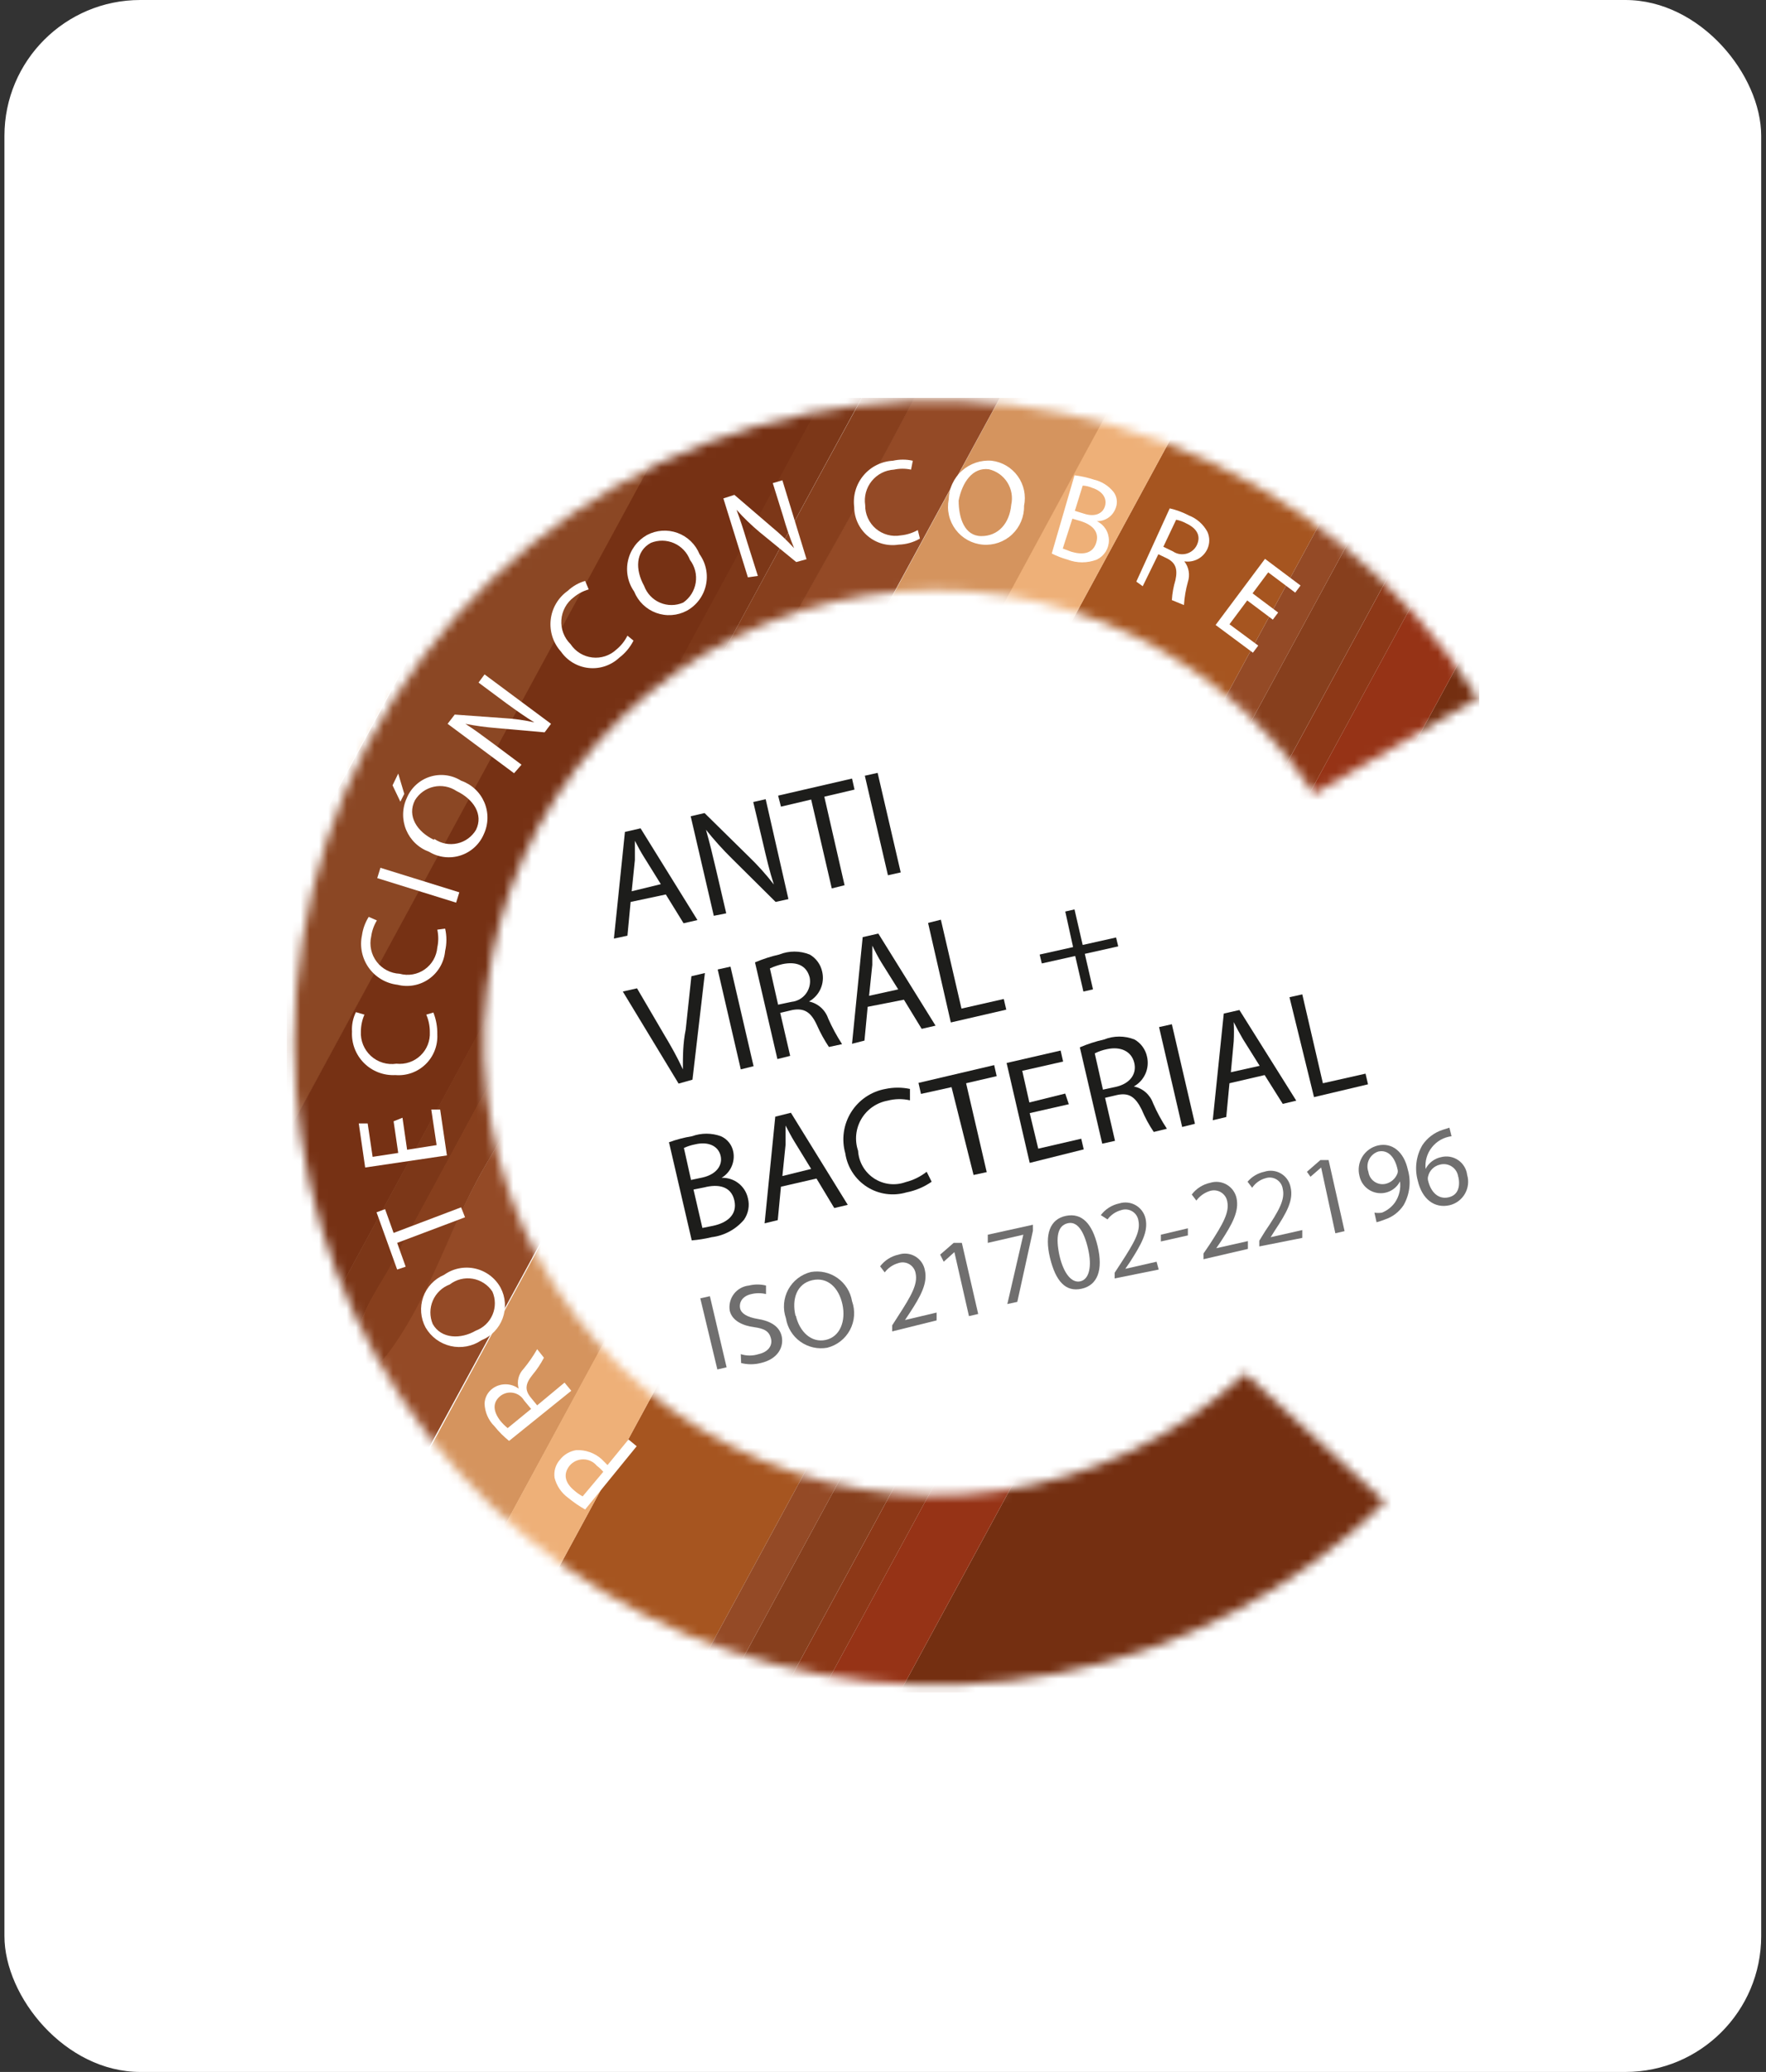 <?xml version="1.0" encoding="UTF-8"?>
<svg xmlns="http://www.w3.org/2000/svg" width="191" height="224" viewBox="0 0 191 224" fill="none">
  <rect x="0" y="0" width="191" height="224" fill="#333333" stroke="none"/>
  <rect x="0.48" width="190" height="224" rx="14.688" fill="white"></rect>
  <g clip-path="url(#clip0_2684_7099)">
    <mask id="mask0_2684_7099" style="mask-type:luminance" maskUnits="userSpaceOnUse" x="31" y="43" width="129" height="140">
      <path d="M31.805 112.806C31.822 126.467 35.868 139.82 43.436 151.193C51.004 162.566 61.758 171.455 74.353 176.747C86.947 182.039 100.823 183.5 114.243 180.946C127.663 178.391 140.032 171.936 149.802 162.388L134.658 148.474C127.331 155.323 118.075 159.755 108.144 161.169C98.214 162.583 88.089 160.911 79.141 156.379C70.193 151.847 62.853 144.674 58.117 135.832C53.381 126.99 51.477 116.907 52.662 106.946C53.847 96.986 58.065 87.631 64.745 80.148C71.424 72.665 80.242 67.415 90.004 65.11C99.766 62.805 110 63.556 119.321 67.261C128.642 70.966 136.599 77.446 142.115 85.824L159.872 75.485C151.803 62.791 139.832 53.06 125.758 47.754C111.683 42.448 96.267 41.855 81.826 46.063C67.386 50.271 54.702 59.053 45.681 71.089C36.66 83.126 31.791 97.765 31.805 112.806Z" fill="white"></path>
    </mask>
    <g mask="url(#mask0_2684_7099)">
      <mask id="mask1_2684_7099" style="mask-type:luminance" maskUnits="userSpaceOnUse" x="-27" y="-4" width="233" height="229">
        <path d="M51.498 -4L-26.979 140.536L126.745 224.001L205.221 79.465L51.498 -4Z" fill="white"></path>
      </mask>
      <g mask="url(#mask1_2684_7099)">
        <path d="M165.445 57.497C177.668 64.146 189.775 70.95 202.113 77.291C205.649 79.098 205.957 80.251 204.035 83.71C179.052 129.32 154.209 175.059 129.508 220.925C127.625 224.423 126.549 224.769 123.089 222.809C111.021 215.929 98.721 209.433 86.537 202.822L165.445 57.497Z" fill="#742F11"></path>
        <path d="M68.624 193.098L52.365 184.335L131.274 38.856L147.57 47.696L68.624 193.098Z" fill="#A65520"></path>
        <path d="M-1.329 155.085L-12.859 148.897C-11.745 146.975 -10.476 145.053 -12.283 142.824L-8.862 136.52C-3.865 135.483 -2.712 132.446 -4.442 127.911C0.901 118.494 8.011 110.192 12.931 100.391C17.005 92.281 17.274 82.48 23.924 75.6C30.109 68.478 35.13 60.422 38.798 51.731L40.758 48.08C49.099 33.09 58.669 18.715 62.82 1.727L77.464 9.683L-1.329 155.085Z" fill="#EEB078"></path>
        <path d="M-1.328 155.085L77.619 9.683L89.149 15.871L10.049 161.273L-1.328 155.085Z" fill="#8B4724"></path>
        <path d="M10.049 161.273L88.996 15.871L100.526 22.059L21.464 167.461L10.049 161.273Z" fill="#763114"></path>
        <path d="M38.952 51.732C35.284 60.423 30.264 68.478 24.078 75.6C17.428 82.48 17.159 92.281 13.085 100.391C8.165 110.192 1.055 118.495 -4.288 127.911C-7.209 130.064 -11.475 131.486 -8.708 136.521C-9.822 138.635 -10.976 140.749 -12.129 142.824C-14.934 142.44 -16.241 144.4 -17.586 146.245L-24.082 142.709L54.826 -2.693L62.975 1.727C58.824 18.716 49.253 33.091 40.951 48.081C40.204 48.303 39.575 48.812 39.201 49.495C38.827 50.179 38.738 50.983 38.952 51.732Z" fill="#944A26"></path>
        <path d="M46.026 180.722L36.264 175.418L115.21 30.016L124.973 35.32L46.026 180.722Z" fill="#D5945E"></path>
        <path d="M115.209 30.015L36.108 175.417L29.574 171.881C31.234 165.928 33.636 160.208 36.723 154.854C37.398 154.694 38.032 154.394 38.584 153.973C39.136 153.552 39.593 153.02 39.927 152.412C40.26 151.803 40.462 151.131 40.519 150.44C40.576 149.748 40.488 149.052 40.259 148.397C45.909 141.863 48.177 133.446 52.405 126.143C62.129 109.385 72.122 92.704 81.04 75.6C89.957 58.496 99.988 43.16 106.868 25.634L115.209 30.015Z" fill="#944A26"></path>
        <path d="M46.025 180.721L124.78 35.32L131.276 38.856L52.367 184.334L46.025 180.721Z" fill="#EEB078"></path>
        <path d="M165.444 57.497L86.536 202.822L80.002 199.286L158.949 53.884L165.444 57.497Z" fill="#963316"></path>
        <path d="M150.799 49.465L155.68 52.117L76.772 197.519L71.891 194.866L150.799 49.465Z" fill="#873F1D"></path>
        <path d="M21.463 167.461L100.371 22.06L103.638 23.828C83.165 61.392 62.781 98.956 42.487 136.521C40.642 139.942 37.875 143.132 38.644 147.475L35.146 153.932C29.304 157.43 28.304 164.194 24.768 169.306L21.463 167.461Z" fill="#7C3718"></path>
        <path d="M54.826 -2.693L-24.082 142.709C-29.578 141.018 -25.812 138.212 -24.697 136.175C-8.477 106.118 7.794 76.113 24.116 46.159C32.546 30.656 40.976 15.128 49.407 -0.425C50.56 -2.578 51.367 -5.845 54.826 -2.693Z" fill="#873F1D"></path>
        <path d="M150.8 49.464L71.892 194.866L68.625 193.098L147.572 47.696L150.8 49.464Z" fill="#944A26"></path>
        <path d="M76.775 197.518L155.684 52.117L158.951 53.885L80.004 199.286L76.775 197.518Z" fill="#8D3817"></path>
        <path d="M38.568 147.475C37.876 143.132 40.643 139.788 42.411 136.521C62.757 98.931 83.179 61.366 103.678 23.827L106.906 25.595C100.026 43.16 89.764 58.996 81.078 75.562C72.391 92.127 62.167 109.347 52.443 126.105C48.177 133.446 46.024 142.055 40.259 148.397L38.568 147.475Z" fill="#873F1D"></path>
        <path d="M24.691 169.229C28.227 164.194 29.227 157.43 35.069 153.855L36.722 154.778C33.634 160.131 31.232 165.852 29.573 171.805L24.691 169.229Z" fill="#873F1D"></path>
        <path d="M38.953 51.732C38.738 50.983 38.827 50.179 39.201 49.495C39.576 48.812 40.204 48.303 40.951 48.08L38.953 51.732Z" fill="#C07C4C"></path>
        <path d="M36.723 154.855L35.07 153.933L38.568 147.475L40.259 148.398C40.488 149.053 40.576 149.749 40.519 150.44C40.462 151.132 40.26 151.804 39.926 152.412C39.593 153.021 39.136 153.553 38.584 153.974C38.032 154.394 37.398 154.695 36.723 154.855Z" fill="#8B4724"></path>
      </g>
    </g>
    <path d="M63.286 163.195C62.636 162.824 62.019 162.4 61.441 161.926C60.718 161.401 60.202 160.64 59.98 159.774C59.928 159.425 59.952 159.069 60.051 158.73C60.151 158.392 60.324 158.079 60.557 157.814C60.991 157.254 61.624 156.883 62.325 156.776C63.325 156.729 64.304 157.074 65.054 157.737L65.707 158.39L67.975 155.623L68.859 156.353L63.286 163.195ZM65.246 159.121C65.043 158.875 64.811 158.656 64.554 158.467C64.374 158.25 64.147 158.074 63.892 157.954C63.636 157.834 63.357 157.772 63.074 157.772C62.792 157.772 62.512 157.834 62.257 157.954C62.001 158.074 61.775 158.25 61.594 158.467C60.864 159.39 61.133 160.351 62.133 161.158C62.403 161.396 62.699 161.602 63.017 161.773L65.246 159.121Z" fill="white"></path>
    <path d="M55.06 155.777C54.479 155.311 53.95 154.782 53.484 154.201C52.823 153.55 52.438 152.669 52.408 151.741C52.42 151.426 52.502 151.117 52.648 150.838C52.794 150.559 53.001 150.316 53.254 150.127C53.665 149.821 54.164 149.656 54.676 149.656C55.188 149.656 55.687 149.821 56.098 150.127C55.988 149.753 55.98 149.356 56.075 148.977C56.169 148.599 56.363 148.253 56.636 147.974C57.181 147.312 57.67 146.605 58.097 145.86L58.827 146.783C58.486 147.441 58.074 148.06 57.597 148.628C56.79 149.627 56.751 150.28 57.405 151.088L58.097 151.933L61.056 149.473L61.786 150.357L55.06 155.777ZM57.443 152.318L56.675 151.395C56.548 151.182 56.377 150.998 56.173 150.857C55.969 150.715 55.737 150.62 55.492 150.576C55.248 150.532 54.997 150.541 54.757 150.603C54.517 150.665 54.292 150.778 54.099 150.934C53.215 151.664 53.369 152.625 54.099 153.586C54.337 153.884 54.608 154.155 54.907 154.393L57.443 152.318Z" fill="white"></path>
    <path d="M48.027 137.827C48.508 137.482 49.057 137.243 49.637 137.126C50.218 137.008 50.816 137.015 51.394 137.146C51.971 137.277 52.514 137.528 52.987 137.884C53.46 138.24 53.853 138.692 54.138 139.211C54.406 139.715 54.565 140.27 54.604 140.84C54.643 141.409 54.562 141.981 54.367 142.517C54.171 143.054 53.865 143.543 53.468 143.953C53.071 144.364 52.592 144.686 52.063 144.9C51.582 145.226 51.039 145.449 50.468 145.556C49.897 145.663 49.31 145.652 48.744 145.522C48.178 145.392 47.645 145.147 47.177 144.802C46.71 144.457 46.319 144.019 46.028 143.516C45.759 143.016 45.596 142.466 45.552 141.9C45.507 141.334 45.581 140.765 45.769 140.23C45.958 139.694 46.256 139.204 46.644 138.79C47.033 138.376 47.504 138.048 48.027 137.827ZM51.448 143.862C51.853 143.714 52.223 143.485 52.536 143.189C52.849 142.893 53.097 142.535 53.267 142.139C53.436 141.743 53.522 141.316 53.52 140.885C53.518 140.454 53.427 140.028 53.254 139.634C53.013 139.267 52.698 138.955 52.33 138.716C51.962 138.477 51.549 138.316 51.116 138.244C50.683 138.172 50.24 138.19 49.814 138.296C49.388 138.403 48.989 138.597 48.642 138.865C48.236 139.018 47.864 139.25 47.55 139.55C47.236 139.849 46.985 140.208 46.813 140.606C46.641 141.005 46.551 141.433 46.548 141.867C46.545 142.301 46.63 142.731 46.797 143.131C47.719 144.784 49.872 144.784 51.448 143.862Z" fill="white"></path>
    <path d="M42.954 134.368L43.876 136.943L42.954 137.251L40.725 131.063L41.647 130.717L42.569 133.292L49.872 130.525L50.295 131.601L42.954 134.368Z" fill="white"></path>
    <path d="M43.53 120.839L44.03 124.298L47.22 123.798L46.644 119.955H47.605L48.335 124.913L39.495 126.22L38.803 121.454H39.764L40.302 125.067L43.069 124.644L42.569 121.223L43.53 120.839Z" fill="white"></path>
    <path d="M46.872 109.462C47.17 110.22 47.314 111.03 47.295 111.845C47.324 112.441 47.226 113.037 47.006 113.593C46.787 114.148 46.451 114.65 46.021 115.065C45.592 115.48 45.078 115.798 44.516 115.999C43.953 116.199 43.355 116.277 42.759 116.227C42.135 116.26 41.51 116.161 40.926 115.937C40.342 115.714 39.812 115.369 39.37 114.927C38.928 114.485 38.583 113.955 38.359 113.371C38.136 112.787 38.037 112.162 38.07 111.538C38.026 110.808 38.172 110.08 38.493 109.424L39.416 109.693C39.168 110.263 39.037 110.877 39.031 111.499C39.002 111.996 39.085 112.494 39.273 112.955C39.462 113.416 39.751 113.829 40.119 114.164C40.487 114.5 40.926 114.748 41.403 114.892C41.879 115.036 42.382 115.072 42.875 114.997C43.345 115.048 43.821 114.995 44.269 114.844C44.718 114.693 45.128 114.446 45.471 114.121C45.815 113.796 46.084 113.4 46.259 112.96C46.435 112.521 46.513 112.048 46.488 111.576C46.491 110.928 46.36 110.287 46.103 109.693L46.872 109.462Z" fill="white"></path>
    <path d="M48.142 100.391C48.325 101.188 48.325 102.016 48.142 102.813C48.087 103.411 47.905 103.989 47.605 104.51C47.306 105.03 46.898 105.479 46.408 105.826C45.919 106.173 45.359 106.41 44.77 106.52C44.18 106.63 43.573 106.611 42.991 106.464C42.376 106.392 41.783 106.192 41.249 105.878C40.716 105.564 40.254 105.143 39.892 104.64C39.53 104.137 39.278 103.565 39.149 102.959C39.021 102.353 39.02 101.728 39.148 101.122C39.248 100.412 39.497 99.731 39.878 99.123L40.762 99.507C40.441 100.036 40.232 100.625 40.147 101.237C40.039 101.709 40.037 102.199 40.14 102.671C40.242 103.144 40.447 103.589 40.741 103.974C41.034 104.359 41.408 104.675 41.837 104.899C42.266 105.123 42.738 105.251 43.222 105.273C43.679 105.399 44.159 105.422 44.626 105.342C45.094 105.261 45.538 105.079 45.927 104.807C46.316 104.536 46.64 104.182 46.877 103.771C47.113 103.359 47.256 102.901 47.296 102.429C47.434 101.795 47.434 101.14 47.296 100.507L48.142 100.391Z" fill="white"></path>
    <path d="M41.145 93.818L49.678 96.47L49.331 97.585L40.799 94.933L41.145 93.818Z" fill="white"></path>
    <path d="M43.07 83.633L43.724 85.824L43.301 86.67L42.455 84.902L43.07 83.633ZM49.873 84.402C50.431 84.595 50.943 84.902 51.375 85.305C51.807 85.707 52.15 86.196 52.382 86.739C52.614 87.282 52.729 87.868 52.721 88.458C52.712 89.049 52.58 89.631 52.333 90.167C52.104 90.712 51.76 91.2 51.325 91.599C50.89 91.999 50.375 92.3 49.813 92.482C49.252 92.665 48.657 92.724 48.071 92.656C47.484 92.588 46.919 92.395 46.414 92.089C45.858 91.888 45.35 91.574 44.922 91.166C44.493 90.758 44.155 90.265 43.927 89.72C43.699 89.174 43.588 88.587 43.599 87.996C43.61 87.404 43.744 86.822 43.992 86.285C44.216 85.741 44.556 85.253 44.988 84.854C45.42 84.454 45.934 84.155 46.495 83.975C47.055 83.796 47.648 83.741 48.231 83.815C48.815 83.889 49.375 84.089 49.873 84.402ZM46.99 90.706C47.347 90.95 47.75 91.118 48.174 91.2C48.598 91.282 49.034 91.276 49.456 91.182C49.878 91.089 50.276 90.909 50.625 90.655C50.975 90.401 51.268 90.078 51.487 89.706C52.295 88.053 51.218 86.401 49.373 85.517C49.015 85.278 48.613 85.114 48.19 85.035C47.767 84.956 47.332 84.963 46.912 85.057C46.492 85.15 46.095 85.328 45.745 85.578C45.395 85.829 45.1 86.148 44.877 86.516C43.992 88.246 45.146 89.937 46.914 90.782L46.99 90.706Z" fill="white"></path>
    <path d="M55.598 83.595L48.41 78.252L49.179 77.253L54.483 77.637C55.596 77.697 56.702 77.851 57.788 78.099C56.789 77.484 55.867 76.83 54.752 76.023L51.754 73.794L52.407 72.91L59.595 78.252L58.903 79.175L53.714 78.713C52.579 78.627 51.449 78.473 50.332 78.252C51.293 78.867 52.177 79.521 53.368 80.405L56.405 82.672L55.598 83.595Z" fill="white"></path>
    <path d="M68.514 69.258C68.149 69.982 67.623 70.613 66.976 71.103C66.538 71.514 66.017 71.827 65.447 72.019C64.877 72.212 64.273 72.279 63.675 72.217C63.077 72.155 62.499 71.965 61.981 71.66C61.463 71.355 61.017 70.942 60.673 70.449C60.254 69.985 59.938 69.438 59.746 68.843C59.555 68.249 59.491 67.62 59.56 66.999C59.629 66.378 59.829 65.778 60.147 65.24C60.465 64.702 60.893 64.237 61.403 63.877C61.937 63.375 62.583 63.006 63.286 62.8L63.671 63.723C63.079 63.889 62.529 64.177 62.056 64.569C61.668 64.857 61.347 65.226 61.116 65.65C60.884 66.074 60.747 66.543 60.714 67.026C60.681 67.508 60.753 67.991 60.925 68.443C61.097 68.895 61.365 69.304 61.711 69.642C61.973 70.038 62.319 70.372 62.724 70.621C63.129 70.869 63.584 71.026 64.056 71.081C64.528 71.136 65.006 71.088 65.457 70.939C65.909 70.79 66.322 70.544 66.669 70.219C67.168 69.809 67.574 69.298 67.86 68.72L68.514 69.258Z" fill="white"></path>
    <path d="M75.66 59.918C76.005 60.399 76.244 60.948 76.361 61.529C76.479 62.109 76.472 62.707 76.341 63.285C76.21 63.862 75.959 64.406 75.603 64.879C75.247 65.352 74.795 65.744 74.276 66.03C73.772 66.297 73.217 66.456 72.647 66.495C72.078 66.535 71.506 66.454 70.97 66.258C70.433 66.062 69.944 65.756 69.534 65.359C69.123 64.962 68.801 64.484 68.588 63.954C68.248 63.471 68.014 62.922 67.9 62.343C67.786 61.764 67.794 61.167 67.925 60.592C68.055 60.016 68.305 59.474 68.657 59.001C69.009 58.527 69.457 58.133 69.971 57.843C70.475 57.575 71.031 57.416 71.6 57.377C72.17 57.338 72.741 57.419 73.277 57.614C73.814 57.81 74.303 58.116 74.713 58.513C75.124 58.91 75.446 59.389 75.66 59.918ZM69.664 63.339C69.811 63.744 70.04 64.114 70.337 64.427C70.633 64.74 70.99 64.989 71.386 65.158C71.783 65.327 72.209 65.413 72.64 65.411C73.071 65.409 73.497 65.319 73.892 65.145C74.251 64.897 74.555 64.579 74.788 64.209C75.02 63.84 75.175 63.427 75.243 62.996C75.311 62.565 75.292 62.124 75.185 61.701C75.078 61.278 74.886 60.88 74.622 60.533C74.469 60.132 74.238 59.765 73.941 59.454C73.645 59.143 73.289 58.894 72.896 58.722C72.502 58.55 72.078 58.459 71.648 58.453C71.219 58.447 70.792 58.527 70.394 58.688C68.703 59.611 68.703 61.609 69.664 63.339Z" fill="white"></path>
    <path d="M80.888 62.417L78.236 53.884L79.428 53.5L83.502 56.998C84.349 57.696 85.146 58.454 85.885 59.265C85.424 58.135 85.026 56.98 84.694 55.806L83.579 52.232L84.617 51.924L87.23 60.457L86.116 60.764L82.118 57.497C81.243 56.762 80.421 55.965 79.658 55.114C80.043 56.152 80.389 57.19 80.811 58.612L81.965 62.263L80.888 62.417Z" fill="white"></path>
    <path d="M99.494 58.227C98.792 58.635 97.999 58.859 97.187 58.881C96.597 58.975 95.992 58.94 95.416 58.779C94.84 58.618 94.305 58.334 93.849 57.947C93.393 57.56 93.026 57.079 92.773 56.537C92.519 55.995 92.387 55.405 92.383 54.806C92.308 54.199 92.359 53.584 92.533 52.997C92.706 52.411 92.999 51.866 93.392 51.398C93.785 50.929 94.27 50.546 94.817 50.273C95.364 50 95.962 49.842 96.573 49.81C97.281 49.651 98.016 49.651 98.725 49.81L98.533 50.771C97.924 50.642 97.296 50.642 96.688 50.771C96.223 50.797 95.769 50.921 95.354 51.133C94.94 51.346 94.575 51.642 94.282 52.004C93.989 52.366 93.774 52.785 93.652 53.235C93.531 53.684 93.504 54.154 93.575 54.614C93.567 55.096 93.666 55.574 93.865 56.014C94.064 56.453 94.358 56.843 94.725 57.155C95.093 57.467 95.525 57.694 95.99 57.82C96.456 57.946 96.943 57.967 97.418 57.881C98.066 57.818 98.694 57.622 99.263 57.305L99.494 58.227Z" fill="white"></path>
    <path d="M110.753 54.691C110.767 55.268 110.658 55.842 110.435 56.374C110.212 56.907 109.879 57.386 109.459 57.782C109.038 58.177 108.539 58.48 107.994 58.669C107.448 58.859 106.869 58.932 106.294 58.883C105.719 58.834 105.16 58.665 104.655 58.386C104.149 58.107 103.708 57.724 103.36 57.264C103.012 56.803 102.765 56.274 102.635 55.712C102.505 55.149 102.495 54.566 102.605 53.999C102.619 53.413 102.752 52.836 102.997 52.304C103.241 51.771 103.592 51.294 104.027 50.902C104.463 50.51 104.974 50.211 105.529 50.023C106.084 49.835 106.672 49.762 107.256 49.81C107.816 49.877 108.357 50.061 108.842 50.349C109.328 50.637 109.749 51.022 110.078 51.481C110.407 51.94 110.637 52.463 110.753 53.015C110.869 53.568 110.869 54.138 110.753 54.691ZM103.681 54.114C103.681 56.036 104.335 57.958 106.141 57.958C107.948 57.958 109.178 56.613 109.37 54.576C109.554 53.745 109.403 52.876 108.949 52.156C108.496 51.436 107.777 50.925 106.948 50.732C105.18 50.502 104.066 52.154 103.681 54.114Z" fill="white"></path>
    <path d="M116.212 51.385C116.917 51.471 117.612 51.625 118.287 51.846C119.136 52.038 119.895 52.513 120.44 53.192C120.621 53.437 120.737 53.724 120.778 54.027C120.818 54.329 120.781 54.637 120.67 54.921C120.524 55.343 120.249 55.708 119.883 55.963C119.517 56.219 119.079 56.352 118.633 56.343C119.023 56.532 119.352 56.827 119.582 57.194C119.812 57.561 119.934 57.986 119.934 58.419C119.934 58.852 119.812 59.277 119.582 59.644C119.352 60.011 119.023 60.306 118.633 60.495C117.608 60.895 116.469 60.895 115.443 60.495C114.859 60.333 114.293 60.114 113.752 59.841L116.212 51.385ZM114.943 59.303L115.866 59.649C117.019 59.995 118.172 59.918 118.556 58.688C118.941 57.458 118.095 56.728 116.904 56.343L115.981 56.074L114.943 59.303ZM116.25 55.229L117.25 55.536C118.403 55.921 119.287 55.536 119.517 54.691C119.748 53.845 119.21 53.076 118.095 52.73C117.779 52.593 117.44 52.515 117.096 52.5L116.25 55.229Z" fill="white"></path>
    <path d="M126.511 54.96C127.233 55.126 127.931 55.385 128.587 55.729C129.443 56.061 130.152 56.688 130.586 57.497C130.717 57.787 130.785 58.101 130.785 58.42C130.785 58.738 130.717 59.052 130.586 59.342C130.373 59.809 130.014 60.193 129.563 60.436C129.112 60.678 128.593 60.767 128.087 60.687C128.331 60.998 128.494 61.364 128.561 61.754C128.628 62.143 128.597 62.542 128.472 62.917C128.245 63.733 128.104 64.57 128.049 65.415L126.742 64.877C126.786 64.147 126.915 63.425 127.126 62.724C127.395 61.495 127.126 60.841 126.242 60.38L125.281 59.919L123.59 63.378L122.898 62.878L126.511 54.96ZM125.82 59.111L126.857 59.611C127.065 59.754 127.3 59.85 127.547 59.894C127.795 59.938 128.049 59.929 128.293 59.867C128.536 59.805 128.764 59.692 128.961 59.535C129.157 59.379 129.318 59.182 129.432 58.958C129.932 57.92 129.432 57.113 128.279 56.575C127.943 56.39 127.58 56.261 127.203 56.19L125.82 59.111Z" fill="white"></path>
    <path d="M137.661 66.991L134.893 64.915L132.972 67.49L136.085 69.796L135.508 70.565L131.473 67.567L136.815 60.418L140.659 63.301L140.082 64.07L137.161 61.879L135.47 64.147L138.237 66.222L137.661 66.991Z" fill="white"></path>
    <path d="M68.205 97.509L67.859 101.16L66.398 101.468L67.59 89.937L69.281 89.552L75.431 99.469L73.932 99.815L72.01 96.701L68.205 97.509ZM71.472 95.587L69.704 92.743C69.281 92.089 68.974 91.474 68.666 90.898C68.666 91.59 68.666 92.281 68.666 92.973L68.32 96.356L71.472 95.587Z" fill="#1D1D1B"></path>
    <path d="M77.2 99.007L74.701 88.246L76.2 87.9L80.928 92.55C81.925 93.505 82.85 94.533 83.695 95.625C83.234 94.203 82.926 92.896 82.542 91.243L81.466 86.708L82.811 86.401L85.271 97.201L83.887 97.508L79.198 92.858C78.187 91.866 77.237 90.813 76.354 89.706C76.738 91.051 77.046 92.32 77.469 94.126L78.545 98.739L77.2 99.007Z" fill="#1D1D1B"></path>
    <path d="M87.731 86.439L84.464 87.208L84.156 86.016L92.151 84.171L92.42 85.363L89.153 86.131L91.344 95.702L89.96 96.048L87.731 86.439Z" fill="#1D1D1B"></path>
    <path d="M94.919 83.556L97.417 94.318L96.034 94.626L93.535 83.864L94.919 83.556Z" fill="#1D1D1B"></path>
    <path d="M73.394 117.149L67.359 107.194L68.897 106.848L71.779 111.768C72.587 113.113 73.278 114.343 73.855 115.611C73.855 114.266 73.855 112.806 74.162 111.307L74.777 105.541L76.238 105.195L74.893 116.726L73.394 117.149Z" fill="#1D1D1B"></path>
    <path d="M79.005 104.504L81.503 115.266L80.119 115.612L77.621 104.811L79.005 104.504Z" fill="#1D1D1B"></path>
    <path d="M81.656 104.043C82.5 103.681 83.375 103.398 84.27 103.197C85.33 102.77 86.515 102.77 87.575 103.197C87.916 103.393 88.212 103.659 88.444 103.977C88.676 104.294 88.838 104.657 88.921 105.042C89.068 105.662 89.009 106.312 88.752 106.895C88.495 107.478 88.055 107.961 87.499 108.271C87.975 108.372 88.417 108.595 88.781 108.918C89.144 109.242 89.418 109.654 89.574 110.115C89.999 111.076 90.5 112.002 91.073 112.883L89.651 113.19C89.147 112.435 88.71 111.638 88.344 110.807C87.691 109.385 86.96 108.962 85.692 109.193L84.385 109.501L85.461 114.151L84.078 114.497L81.656 104.043ZM84.155 108.617L85.615 108.309C85.92 108.277 86.215 108.182 86.482 108.031C86.749 107.88 86.981 107.675 87.165 107.43C87.349 107.184 87.48 106.904 87.551 106.605C87.622 106.307 87.63 105.997 87.575 105.695C87.229 104.312 86.076 103.927 84.616 104.235C84.153 104.343 83.702 104.497 83.27 104.696L84.155 108.617Z" fill="#1D1D1B"></path>
    <path d="M93.842 108.847L93.496 112.499L92.15 112.844L93.303 101.314L94.995 100.929L101.183 110.884L99.684 111.23L97.762 108.078L93.842 108.847ZM97.147 106.964L95.341 104.081C94.956 103.466 94.649 102.851 94.341 102.236C94.341 102.89 94.341 103.582 94.341 104.312L93.995 107.656L97.147 106.964Z" fill="#1D1D1B"></path>
    <path d="M100.375 99.776L101.759 99.43L103.988 109.039L108.562 108.001L108.831 109.154L102.835 110.538L100.375 99.776Z" fill="#1D1D1B"></path>
    <path d="M116.212 98.316L117.096 102.159L120.709 101.352L120.94 102.313L117.327 103.12L118.211 106.964L117.173 107.195L116.289 103.351L112.676 104.158L112.445 103.197L116.058 102.39L115.213 98.546L116.212 98.316Z" fill="#1D1D1B"></path>
    <path d="M72.353 123.491C73.163 123.193 74 122.974 74.852 122.837C75.858 122.473 76.959 122.473 77.965 122.837C78.31 122.988 78.614 123.221 78.848 123.516C79.083 123.811 79.241 124.158 79.31 124.529C79.412 125.07 79.344 125.629 79.117 126.131C78.89 126.633 78.515 127.053 78.042 127.334C78.697 127.31 79.341 127.515 79.86 127.915C80.38 128.316 80.743 128.885 80.886 129.525C80.99 129.923 81.005 130.339 80.932 130.744C80.859 131.149 80.699 131.533 80.463 131.87C79.576 132.915 78.327 133.587 76.966 133.753C76.258 133.925 75.539 134.04 74.813 134.099L72.353 123.491ZM74.737 127.565L76.005 127.296C77.504 126.95 78.196 125.951 77.927 124.913C77.658 123.875 76.581 123.376 75.159 123.722C74.748 123.802 74.348 123.931 73.968 124.106L74.737 127.565ZM75.966 132.754L77.12 132.523C78.58 132.216 79.772 131.37 79.426 129.794C79.08 128.218 77.658 127.988 76.159 128.372L75.006 128.603L75.966 132.754Z" fill="#1D1D1B"></path>
    <path d="M84.463 128.296L84.117 131.909L82.695 132.255L83.848 120.724L85.54 120.301L91.689 130.256L90.229 130.602L88.307 127.412L84.463 128.296ZM87.73 126.374L85.962 123.491C85.578 122.876 85.27 122.261 84.963 121.685C84.963 122.377 84.963 123.068 84.963 123.76L84.617 127.143L87.73 126.374Z" fill="#1D1D1B"></path>
    <path d="M100.761 127.758C99.942 128.328 99.012 128.721 98.032 128.911C97.318 129.122 96.567 129.178 95.83 129.074C95.093 128.97 94.387 128.709 93.76 128.308C93.133 127.906 92.6 127.375 92.196 126.75C91.792 126.124 91.528 125.419 91.421 124.683C91.21 123.94 91.157 123.16 91.266 122.396C91.374 121.631 91.642 120.897 92.051 120.242C92.46 119.587 93.002 119.024 93.641 118.591C94.281 118.157 95.004 117.863 95.764 117.726C96.638 117.541 97.542 117.541 98.416 117.726V118.956C97.618 118.771 96.787 118.785 95.995 118.994C95.407 119.101 94.85 119.333 94.36 119.674C93.871 120.016 93.461 120.459 93.158 120.973C92.855 121.487 92.667 122.061 92.606 122.655C92.545 123.249 92.613 123.848 92.805 124.414C92.84 125.011 93.015 125.592 93.315 126.11C93.615 126.627 94.031 127.068 94.531 127.397C95.032 127.725 95.602 127.932 96.196 128.002C96.79 128.071 97.393 128.001 97.955 127.796C98.781 127.588 99.553 127.208 100.223 126.681L100.761 127.758Z" fill="#1D1D1B"></path>
    <path d="M102.912 117.533L99.607 118.264L99.338 117.072L107.525 115.15L107.794 116.342L104.488 117.111L106.718 126.72L105.295 127.027L102.912 117.533Z" fill="#1D1D1B"></path>
    <path d="M115.595 119.379L111.367 120.34L112.29 124.183L116.941 123.107L117.21 124.26L111.367 125.721L108.869 114.92L114.711 113.575L114.98 114.766L110.56 115.766L111.329 119.187L115.211 118.226L115.595 119.379Z" fill="#1D1D1B"></path>
    <path d="M116.789 113.228C117.632 112.867 118.507 112.584 119.403 112.383C120.464 111.959 121.647 111.959 122.708 112.383C123.049 112.579 123.345 112.844 123.577 113.162C123.809 113.48 123.971 113.843 124.053 114.227C124.201 114.847 124.142 115.498 123.885 116.081C123.628 116.664 123.188 117.147 122.631 117.456C123.103 117.554 123.542 117.771 123.906 118.087C124.269 118.404 124.545 118.809 124.707 119.263C125.123 120.228 125.624 121.154 126.206 122.03L124.784 122.376C124.268 121.615 123.83 120.803 123.477 119.954C122.785 118.571 122.093 118.109 120.825 118.379L119.518 118.686L120.594 123.337L119.211 123.644L116.789 113.228ZM119.287 117.802L120.709 117.495C122.208 117.149 122.977 116.111 122.67 114.881C122.362 113.651 121.209 113.113 119.749 113.42C119.281 113.51 118.828 113.665 118.403 113.882L119.287 117.802Z" fill="#1D1D1B"></path>
    <path d="M126.741 110.731L129.239 121.493L127.856 121.839L125.357 111.038L126.741 110.731Z" fill="#1D1D1B"></path>
    <path d="M132.971 117.11L132.625 120.762L131.164 121.108L132.356 109.577L134.047 109.193L140.196 118.994L138.736 119.34L136.776 116.226L132.971 117.11ZM136.238 115.227L134.431 112.344C134.047 111.691 133.739 111.114 133.432 110.499C133.468 111.191 133.468 111.884 133.432 112.575L133.124 115.919L136.238 115.227Z" fill="#1D1D1B"></path>
    <path d="M139.463 107.809L140.847 107.502L143.076 117.111L147.688 116.073L147.957 117.226L142.115 118.61L139.463 107.809Z" fill="#1D1D1B"></path>
    <path d="M76.778 140.134L78.585 147.821L77.585 148.051L75.74 140.364L76.778 140.134Z" fill="#706F6F"></path>
    <path d="M80.118 146.398C80.743 146.596 81.414 146.596 82.04 146.398C83.077 146.167 83.577 145.476 83.385 144.707C83.193 143.938 82.693 143.631 81.54 143.477C80.387 143.323 79.195 142.824 78.926 141.709C78.872 141.392 78.883 141.067 78.96 140.755C79.036 140.443 79.176 140.149 79.371 139.893C79.566 139.637 79.811 139.424 80.091 139.267C80.372 139.11 80.682 139.012 81.002 138.98C81.608 138.83 82.241 138.83 82.847 138.98V139.902C82.329 139.777 81.789 139.777 81.271 139.902C80.195 140.133 79.926 140.902 80.041 141.44C80.156 141.978 80.771 142.401 81.963 142.593C83.154 142.785 84.269 143.285 84.538 144.438C84.807 145.591 84.153 146.936 82.27 147.359C81.576 147.535 80.85 147.535 80.156 147.359L80.118 146.398Z" fill="#706F6F"></path>
    <path d="M92.15 140.671C92.332 141.177 92.407 141.716 92.368 142.253C92.329 142.79 92.178 143.312 91.924 143.787C91.671 144.262 91.32 144.678 90.896 145.008C90.471 145.339 89.982 145.577 89.459 145.706C88.957 145.794 88.441 145.781 87.944 145.667C87.446 145.554 86.976 145.343 86.561 145.046C86.146 144.749 85.794 144.372 85.527 143.938C85.259 143.503 85.08 143.02 85.001 142.516C84.824 142.012 84.755 141.477 84.797 140.945C84.839 140.412 84.992 139.895 85.245 139.425C85.498 138.954 85.846 138.542 86.267 138.214C86.689 137.886 87.174 137.65 87.691 137.519C88.191 137.431 88.704 137.443 89.199 137.554C89.694 137.665 90.163 137.873 90.577 138.166C90.992 138.459 91.344 138.831 91.614 139.261C91.884 139.691 92.066 140.17 92.15 140.671ZM86.077 142.247C86.461 143.938 87.73 145.206 89.305 144.861C90.881 144.515 91.496 142.785 91.112 141.017C90.728 139.249 89.536 138.019 87.845 138.403C86.154 138.788 85.616 140.479 86.038 142.247H86.077Z" fill="#706F6F"></path>
    <path d="M96.494 143.939V143.286L97.109 142.325C98.608 140.019 99.262 138.827 99.031 137.674C98.998 137.468 98.92 137.271 98.802 137.099C98.685 136.926 98.531 136.781 98.351 136.675C98.171 136.568 97.97 136.503 97.762 136.483C97.554 136.463 97.344 136.489 97.148 136.559C96.565 136.724 96.052 137.075 95.687 137.559L95.188 136.905C95.679 136.256 96.389 135.805 97.186 135.637C97.484 135.538 97.8 135.505 98.112 135.539C98.423 135.573 98.724 135.674 98.994 135.834C99.264 135.994 99.496 136.211 99.675 136.468C99.853 136.726 99.975 137.019 100.03 137.328C100.338 138.712 99.608 140.096 98.339 142.017L97.878 142.709L101.299 141.902V142.748L96.494 143.939Z" fill="#706F6F"></path>
    <path d="M103.221 135.367L102.068 136.405L101.684 135.637L103.144 134.368H104.028L105.796 142.055L104.797 142.286L103.221 135.367Z" fill="#706F6F"></path>
    <path d="M111.715 132.408V133.061L110.024 140.748L108.948 140.979L110.678 133.484L106.834 134.368V133.484L111.715 132.408Z" fill="#706F6F"></path>
    <path d="M118.711 134.714C119.326 137.289 118.711 138.942 116.981 139.326C115.252 139.71 114.176 138.519 113.561 135.982C112.946 133.445 113.561 131.793 115.29 131.447C117.02 131.101 118.134 132.292 118.711 134.714ZM114.598 135.79C115.06 137.75 115.944 138.75 116.866 138.519C117.788 138.288 118.134 136.943 117.673 134.983C117.212 133.023 116.482 131.985 115.444 132.254C114.406 132.523 114.137 133.714 114.598 135.79Z" fill="#706F6F"></path>
    <path d="M120.554 138.212V137.597L121.207 136.597C122.706 134.291 123.359 133.138 123.129 131.985C123.101 131.775 123.027 131.575 122.911 131.397C122.796 131.22 122.642 131.071 122.462 130.96C122.281 130.85 122.079 130.781 121.868 130.759C121.658 130.737 121.445 130.762 121.246 130.832C120.66 130.991 120.145 131.343 119.785 131.831L119.055 131.37C119.546 130.72 120.256 130.27 121.053 130.102C121.349 130.009 121.66 129.979 121.967 130.014C122.275 130.048 122.572 130.146 122.839 130.302C123.107 130.457 123.339 130.667 123.521 130.917C123.704 131.167 123.832 131.452 123.898 131.755C124.205 133.177 123.436 134.522 122.206 136.444L121.707 137.174L125.089 136.405L125.32 137.251L120.554 138.212Z" fill="#706F6F"></path>
    <path d="M128.474 132.793V133.561L125.553 134.215V133.485L128.474 132.793Z" fill="#706F6F"></path>
    <path d="M130.161 136.136V135.521L130.814 134.56C132.313 132.254 132.967 131.062 132.736 129.909C132.702 129.703 132.624 129.506 132.507 129.332C132.39 129.159 132.237 129.012 132.058 128.903C131.879 128.793 131.679 128.724 131.471 128.698C131.263 128.673 131.052 128.693 130.853 128.756C130.268 128.938 129.756 129.302 129.392 129.794L128.893 129.141C129.384 128.491 130.094 128.041 130.891 127.872C131.187 127.78 131.498 127.75 131.805 127.784C132.113 127.819 132.41 127.917 132.677 128.072C132.945 128.228 133.177 128.437 133.359 128.687C133.541 128.937 133.67 129.223 133.735 129.525C134.043 130.947 133.274 132.331 132.044 134.214L131.545 134.944L134.965 134.176V135.021L130.161 136.136Z" fill="#706F6F"></path>
    <path d="M136.196 134.752V134.137L136.811 133.138C138.348 130.87 139.002 129.679 138.733 128.525C138.704 128.32 138.63 128.124 138.517 127.95C138.404 127.777 138.254 127.63 138.079 127.52C137.903 127.41 137.705 127.34 137.5 127.314C137.294 127.289 137.085 127.309 136.888 127.372C136.291 127.529 135.772 127.898 135.427 128.41L134.928 127.757C135.395 127.209 136.03 126.83 136.734 126.681C137.029 126.582 137.342 126.547 137.652 126.579C137.961 126.61 138.261 126.708 138.53 126.864C138.799 127.02 139.032 127.232 139.213 127.486C139.393 127.739 139.518 128.028 139.578 128.333C139.924 129.755 139.156 131.101 137.887 133.022L137.426 133.753L140.847 132.984V133.83L136.196 134.752Z" fill="#706F6F"></path>
    <path d="M142.885 126.22L141.732 127.219L141.348 126.681L142.808 125.412H143.692L145.422 133.099L144.423 133.33L142.885 126.22Z" fill="#706F6F"></path>
    <path d="M148.65 131.101C148.917 131.143 149.19 131.143 149.457 131.101C150.03 130.877 150.524 130.489 150.879 129.987C151.328 129.321 151.519 128.515 151.417 127.719C151.197 128.151 150.849 128.503 150.42 128.729C149.991 128.954 149.503 129.042 149.023 128.978C148.542 128.915 148.094 128.705 147.738 128.376C147.382 128.047 147.137 127.616 147.036 127.143C146.944 126.794 146.923 126.431 146.975 126.074C147.026 125.718 147.149 125.375 147.335 125.067C147.522 124.759 147.768 124.491 148.06 124.28C148.352 124.068 148.683 123.918 149.034 123.837C150.572 123.491 151.84 124.529 152.263 126.451C152.448 127.09 152.502 127.759 152.423 128.419C152.344 129.08 152.132 129.717 151.802 130.294C151.327 131.017 150.623 131.559 149.803 131.832C149.501 131.952 149.194 132.054 148.88 132.139L148.65 131.101ZM147.996 126.681C148.024 126.892 148.094 127.095 148.204 127.277C148.313 127.459 148.459 127.616 148.633 127.739C148.806 127.862 149.003 127.947 149.211 127.99C149.419 128.033 149.634 128.032 149.841 127.988C150.139 127.922 150.415 127.781 150.643 127.58C150.871 127.378 151.045 127.122 151.148 126.835C151.188 126.697 151.188 126.55 151.148 126.412C150.879 125.144 150.149 124.26 149.073 124.491C148.855 124.56 148.654 124.672 148.482 124.821C148.309 124.97 148.168 125.152 148.067 125.356C147.967 125.561 147.909 125.784 147.897 126.012C147.884 126.239 147.918 126.467 147.996 126.681Z" fill="#706F6F"></path>
    <path d="M156.99 122.838C156.153 122.943 155.391 123.373 154.867 124.034C154.342 124.695 154.097 125.534 154.184 126.374C154.348 126.052 154.582 125.772 154.867 125.553C155.153 125.333 155.485 125.18 155.837 125.105C156.152 125.02 156.481 125.004 156.802 125.057C157.123 125.111 157.429 125.233 157.699 125.415C157.969 125.598 158.196 125.836 158.366 126.114C158.535 126.392 158.643 126.704 158.681 127.027C158.78 127.365 158.809 127.72 158.767 128.069C158.724 128.419 158.612 128.757 158.436 129.062C158.26 129.367 158.024 129.633 157.743 129.845C157.461 130.057 157.14 130.21 156.798 130.294C155.145 130.678 153.8 129.641 153.339 127.642C153.16 127.001 153.112 126.33 153.198 125.669C153.283 125.009 153.501 124.373 153.839 123.798C154.363 123.017 155.134 122.435 156.029 122.146L156.76 121.915L156.99 122.838ZM157.721 127.296C157.701 127.065 157.63 126.84 157.514 126.639C157.398 126.438 157.238 126.265 157.047 126.133C156.856 126.001 156.638 125.913 156.409 125.874C156.18 125.836 155.945 125.849 155.722 125.912C155.413 125.984 155.13 126.14 154.906 126.365C154.681 126.589 154.525 126.872 154.454 127.181C154.414 127.332 154.414 127.491 154.454 127.642C154.761 128.91 155.568 129.679 156.644 129.448C157.721 129.218 157.951 128.257 157.721 127.181V127.296Z" fill="#706F6F"></path>
  </g>
  <defs>
    <clipPath id="clip0_2684_7099">
      <rect width="129" height="140" fill="white" transform="translate(31 43)"></rect>
    </clipPath>
  </defs>
</svg>
